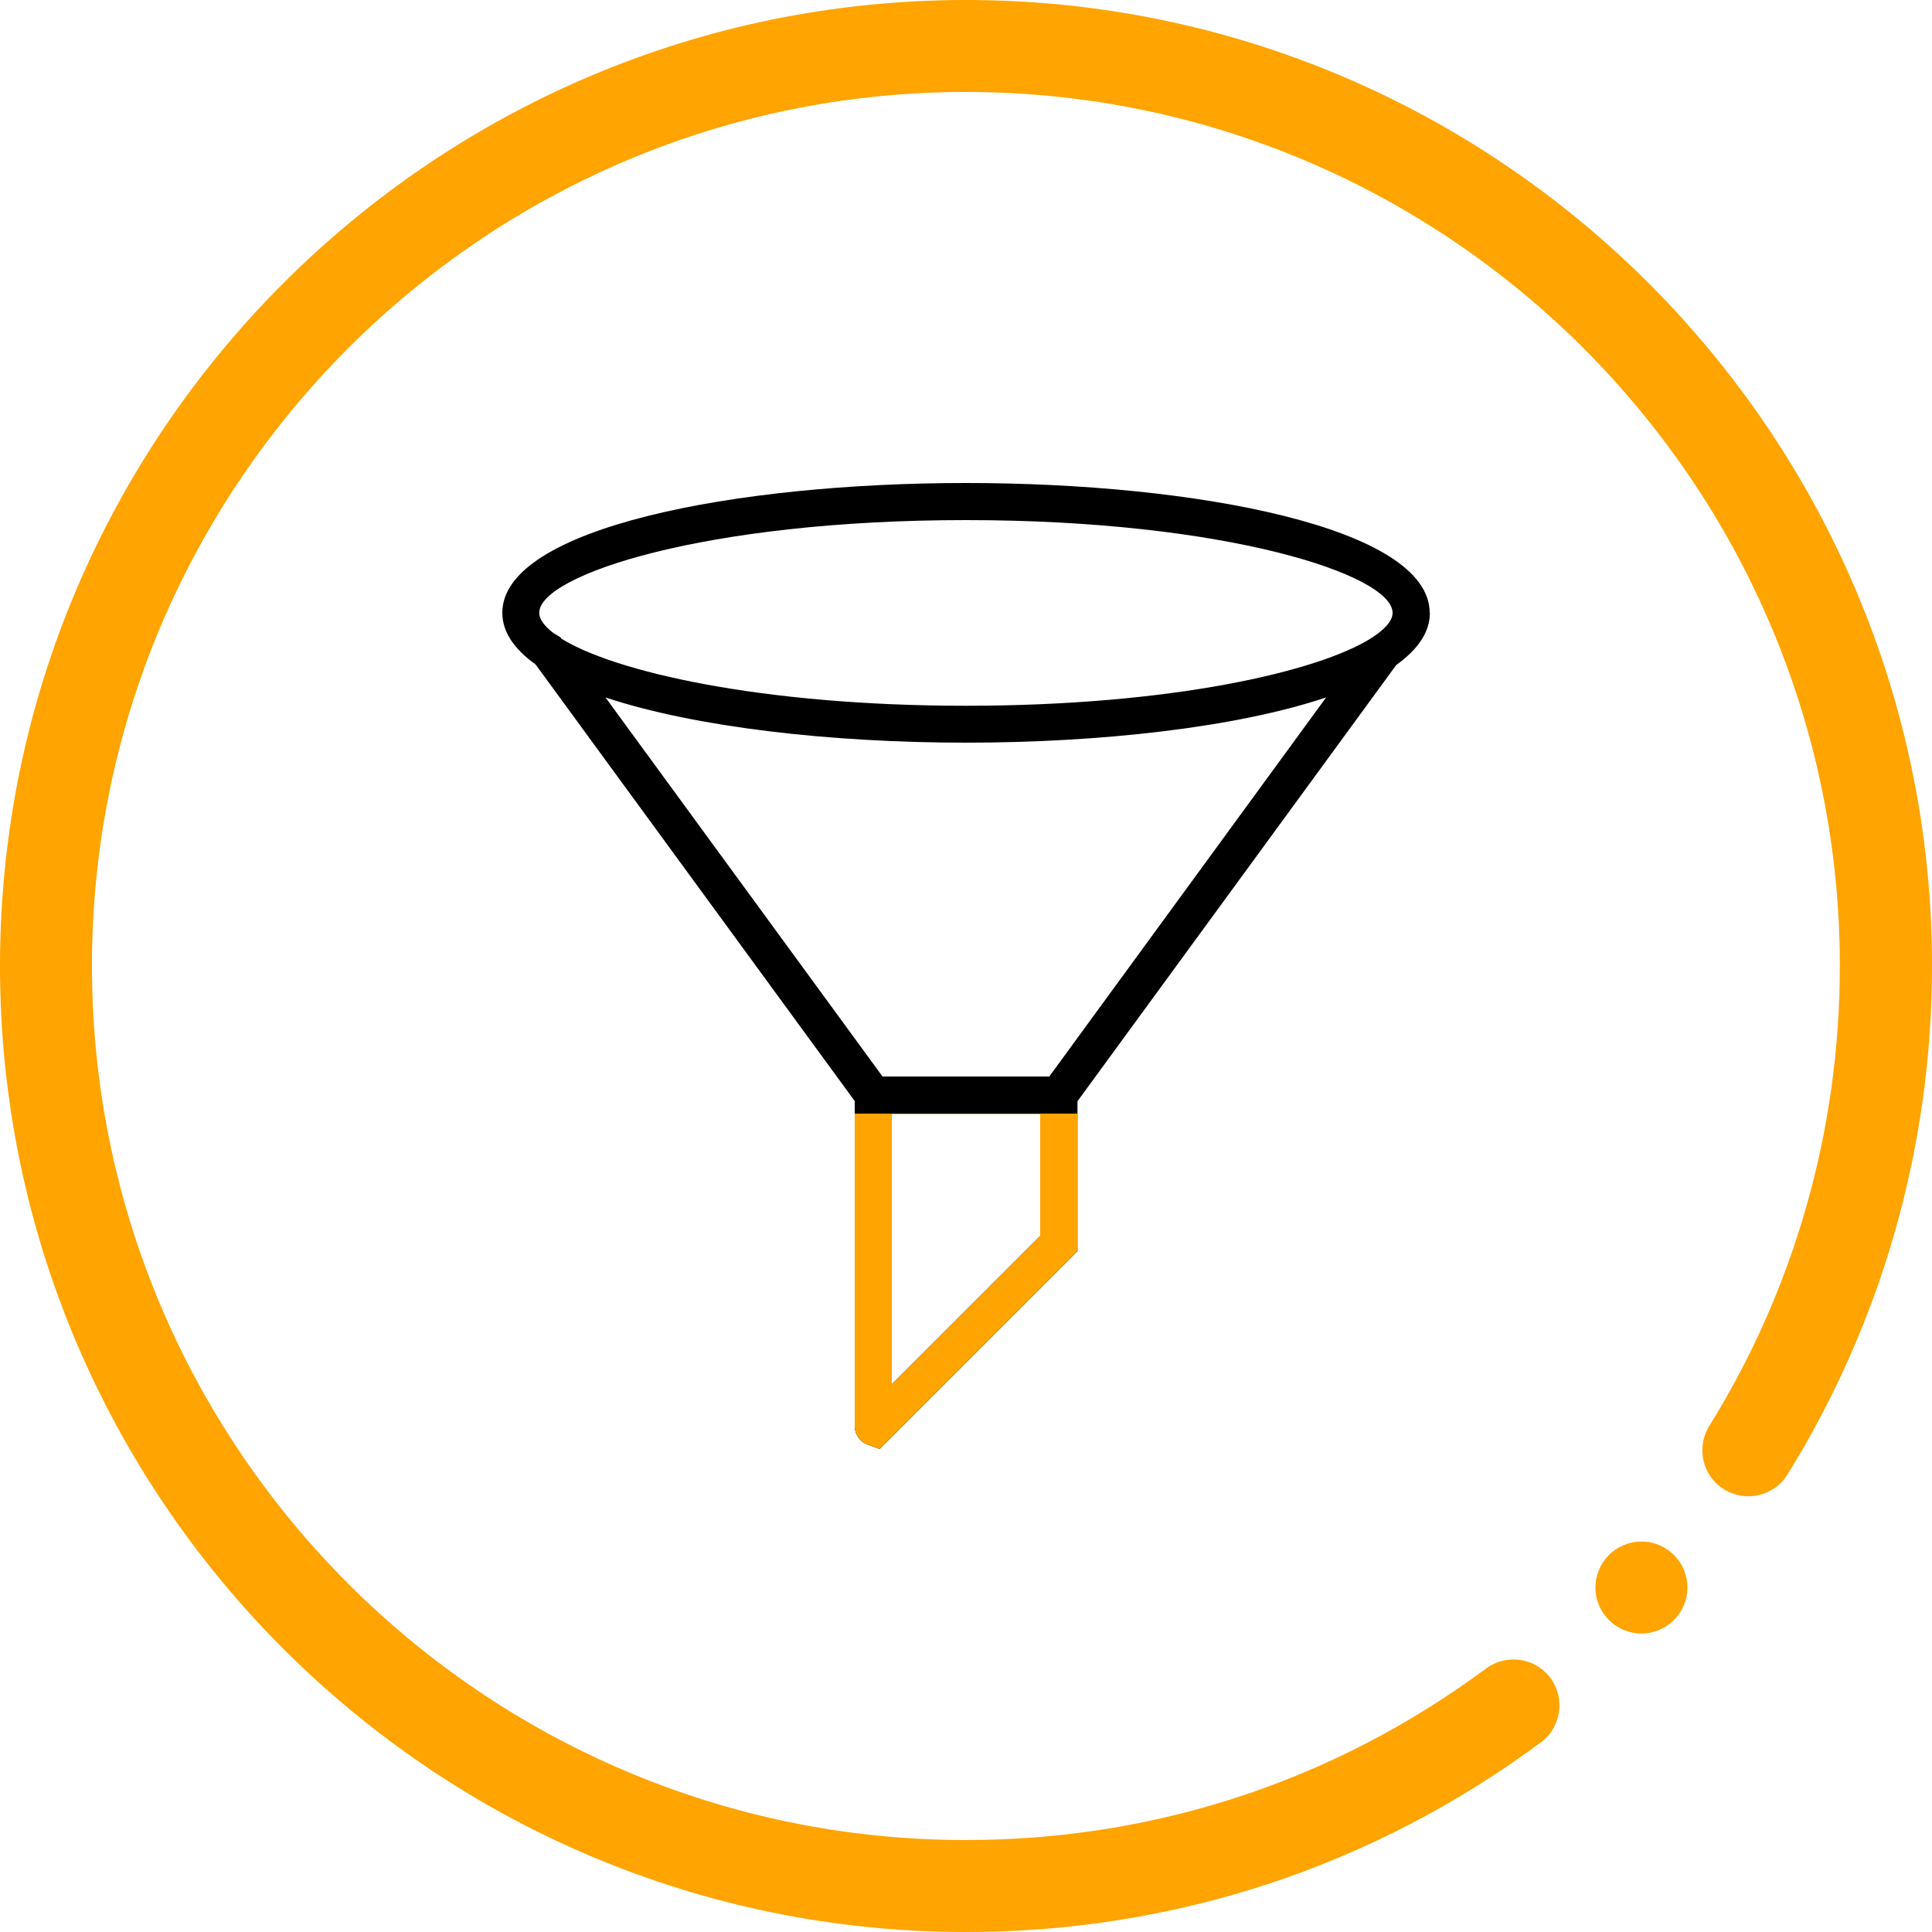 <?xml version="1.0" encoding="UTF-8"?>
<svg xmlns="http://www.w3.org/2000/svg" viewBox="0 0 100 100">
  <defs>
    <style>
      .cls-1 {
        fill: #000;
      }

      .cls-1, .cls-2 {
        stroke-width: 0px;
      }

      .cls-2 {
        fill: #ffa400;
      }
    </style>
  </defs>
  <g id="Layer_1" data-name="Layer 1">
    <path class="cls-1" d="M74,31.72c0-4.41-12.08-6.72-24-6.72s-24,2.31-24,6.72c0,1,.63,1.89,1.72,2.67l16.52,22.6v16.83c0,.41.25.78.63.94l.66.24,10.24-10.24v-7.76l16.5-22.58h0c1.11-.8,1.74-1.69,1.74-2.7ZM50,26.92c13.48,0,22.08,2.84,22.08,4.8,0,.41-.39.85-1.09,1.3h-.05s.02.02.02.02c-2.72,1.71-10.31,3.49-20.96,3.49s-18.25-1.78-20.97-3.49l.02-.03-.4-.24c-.47-.36-.74-.72-.74-1.05,0-1.96,8.6-4.8,22.08-4.8ZM53.84,63.97l-7.68,7.68v-14h7.68v6.32ZM54.31,55.72h-8.63l-14.34-19.62c4.63,1.54,11.66,2.34,18.65,2.34s14.02-.79,18.65-2.34l-14.33,19.62Z"/>
    <path class="cls-2" d="M44.24,57.64v16.18c0,.41.25.78.63.94l.66.24,10.24-10.24v-7.12M53.84,63.97l-7.68,7.68v-14h7.68v6.32Z"/>
  </g>
  <g id="Circle">
    <g>
      <path class="cls-2" d="M50,100C22.43,100,0,77.57,0,50S22.43,0,50,0s50,22.43,50,50c0,9.33-2.59,18.43-7.48,26.32-.69,1.12-2.16,1.46-3.28.77-1.12-.69-1.46-2.16-.77-3.28,4.43-7.13,6.76-15.37,6.76-23.81,0-24.94-20.29-45.24-45.24-45.24S4.76,25.06,4.76,50s20.29,45.24,45.24,45.24c9.78,0,19.09-3.07,26.92-8.88,1.06-.78,2.55-.56,3.33.49.78,1.06.56,2.55-.49,3.33-8.66,6.42-18.95,9.82-29.76,9.82Z"/>
      <circle class="cls-2" cx="84.96" cy="82.17" r="2.38"/>
    </g>
  </g>
</svg>